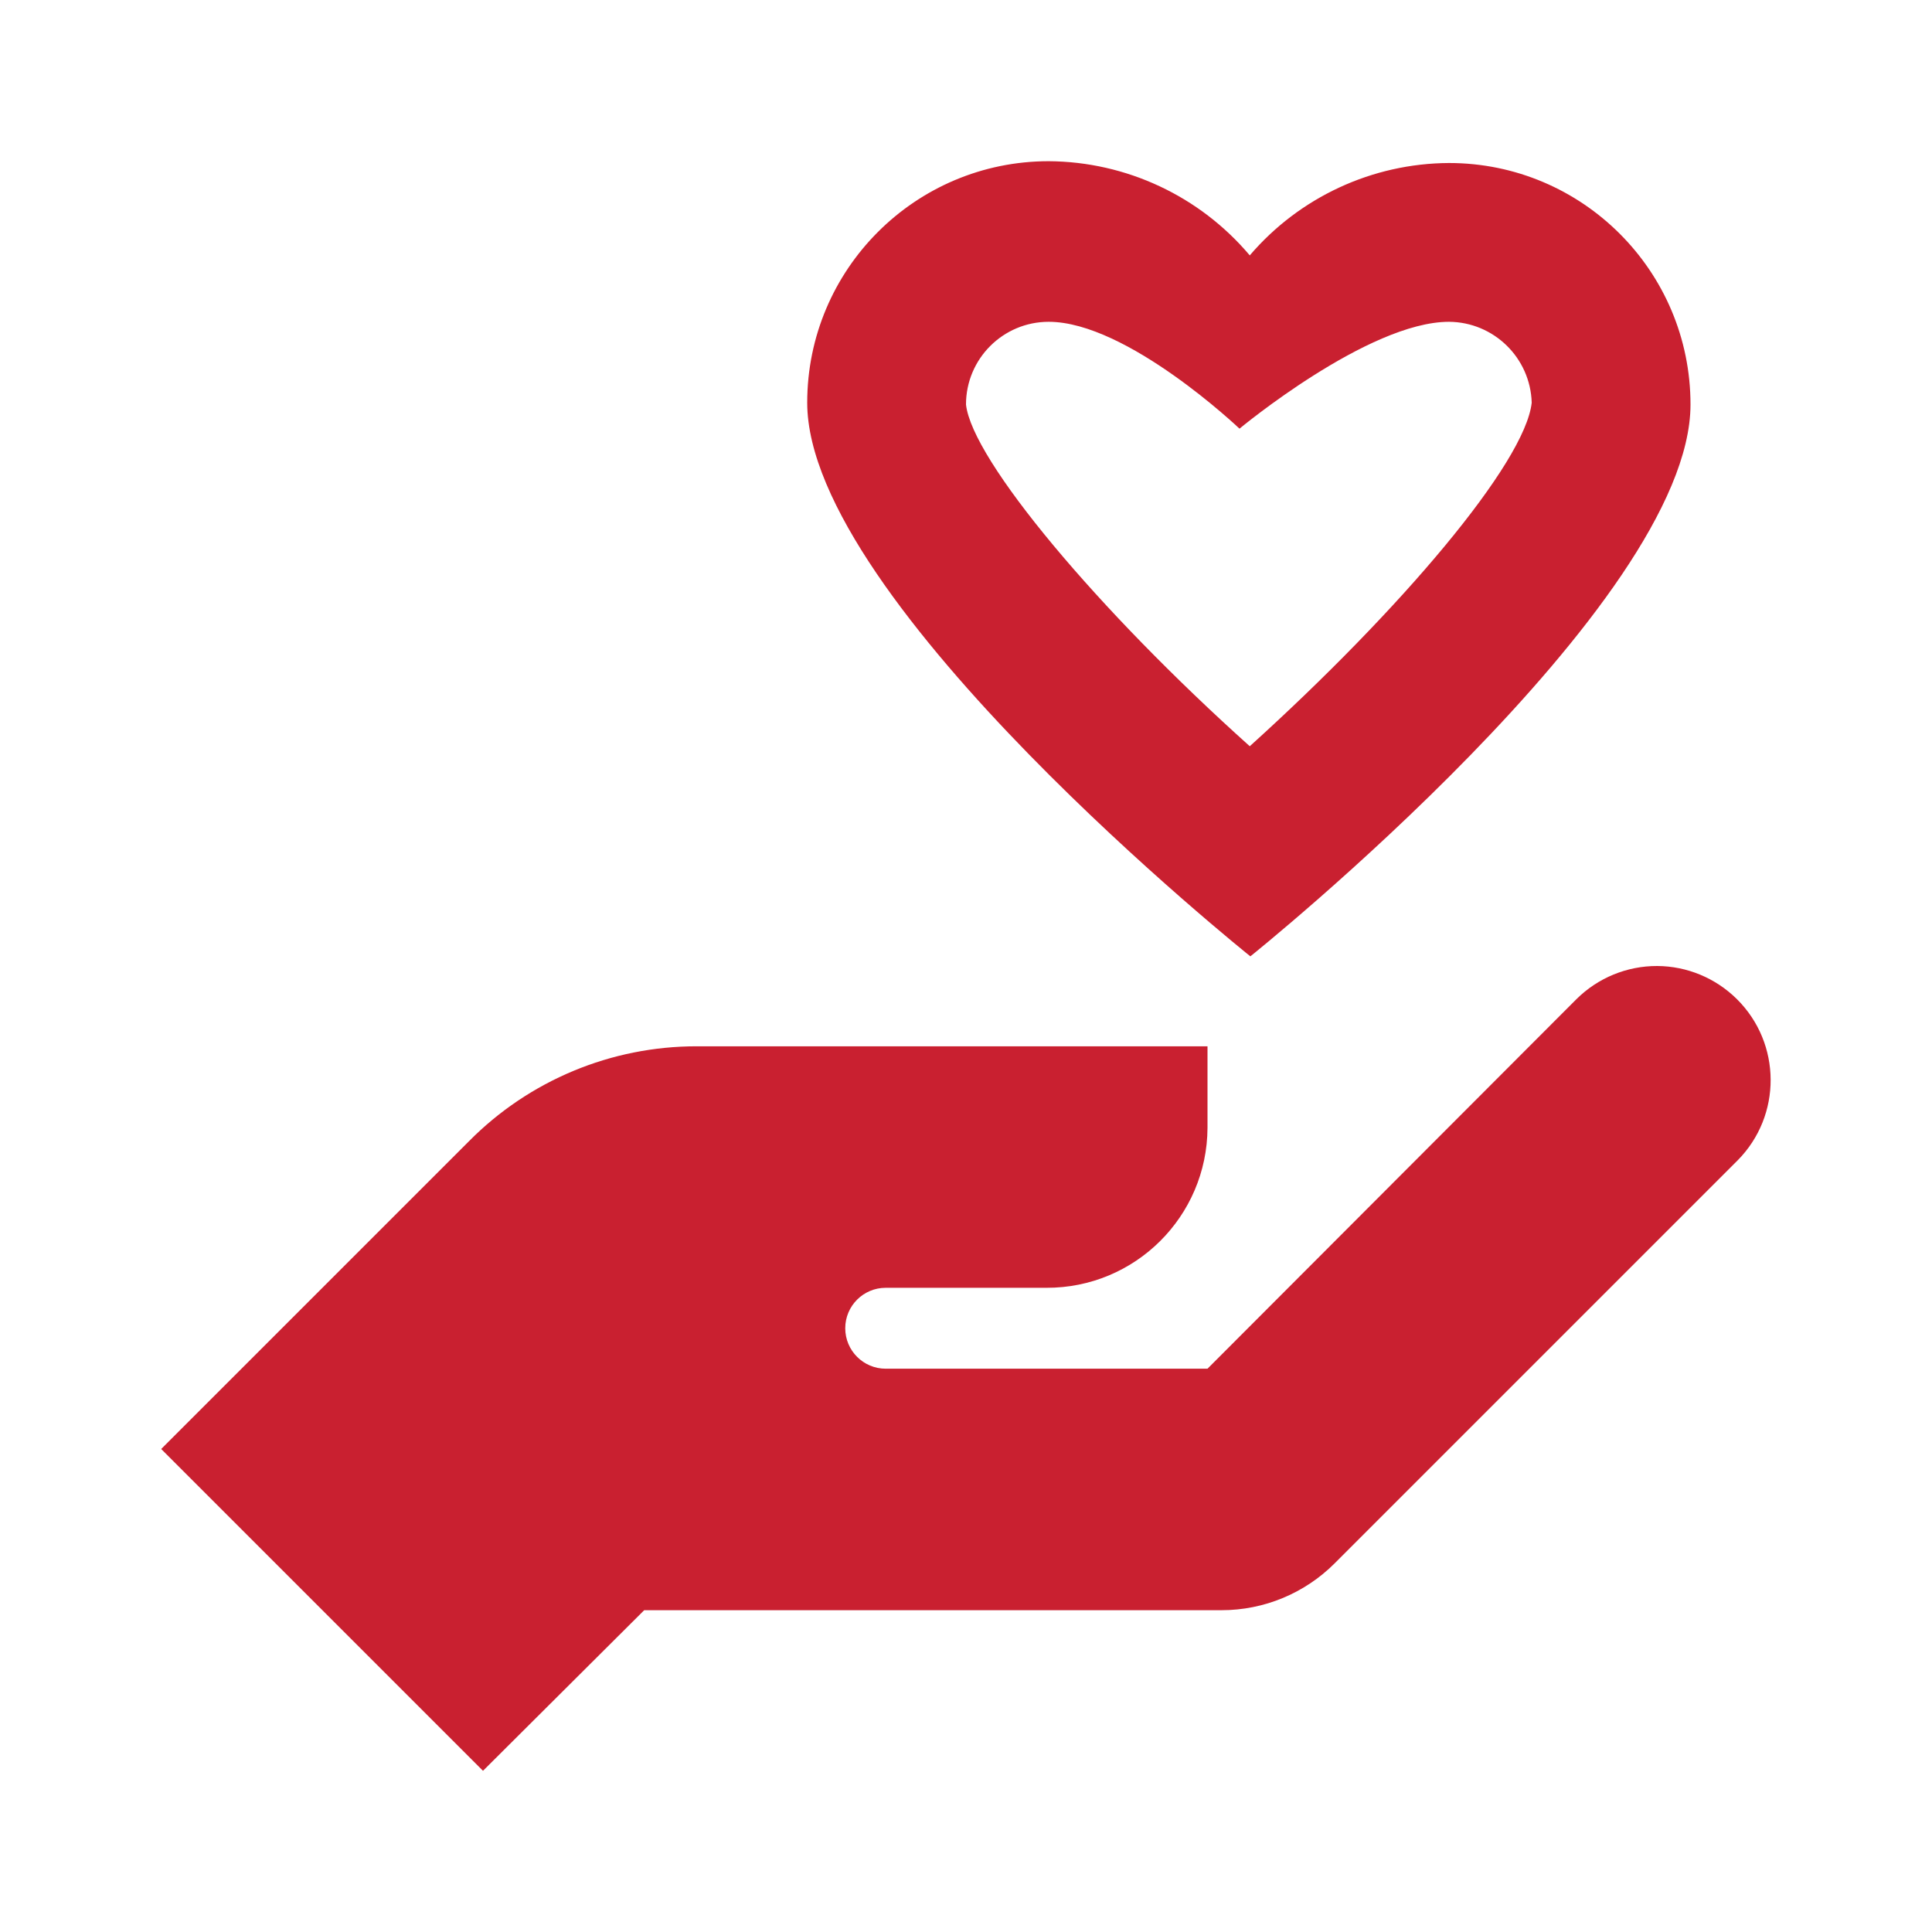 <?xml version="1.0" encoding="iso-8859-1"?>
<!-- Generator: Adobe Illustrator 26.2.1, SVG Export Plug-In . SVG Version: 6.00 Build 0)  -->
<svg version="1.1" id="Layer_1" xmlns="http://www.w3.org/2000/svg" xmlns:xlink="http://www.w3.org/1999/xlink" x="0px" y="0px"
	 viewBox="0 0 32 32" style="enable-background:new 0 0 32 32;" xml:space="preserve">
<path style="fill:#C92030;" d="M17.37,2.67c-2.209,0-4,1.791-4,4c0,3.3,7.34,9.17,7.34,9.17S28,10,28,6.7c0-2.209-1.791-4-4-4
	c-1.27,0.006-2.475,0.565-3.3,1.53C19.872,3.248,18.655,2.678,17.37,2.67z M17.37,5.33c1.3,0,3.16,1.77,3.16,1.77
	S22.66,5.33,24,5.33c0.743,0.005,1.348,0.597,1.37,1.34c-0.11,1-2.17,3.43-4.67,5.69c-2.51-2.25-4.6-4.74-4.7-5.66
	C16,5.943,16.613,5.33,17.37,5.33C17.37,5.33,17.37,5.33,17.37,5.33z M27.45,16c-0.502-0.002-0.984,0.196-1.34,0.55L20,22.67h-5.33
	C14.3,22.67,14,22.37,14,22s0.3-0.67,0.67-0.67h2.66c1.469,0.006,2.664-1.181,2.67-2.65c0-0.003,0-0.007,0-0.01v-1.34h-8.46
	c-1.416-0.001-2.774,0.564-3.77,1.57L2.67,24L8,29.33l2.67-2.66h9.56c0.706,0.001,1.382-0.28,1.88-0.78l6.67-6.67
	c0.735-0.742,0.729-1.938-0.013-2.673C28.416,16.2,27.944,16.003,27.45,16z"/>
</svg>

